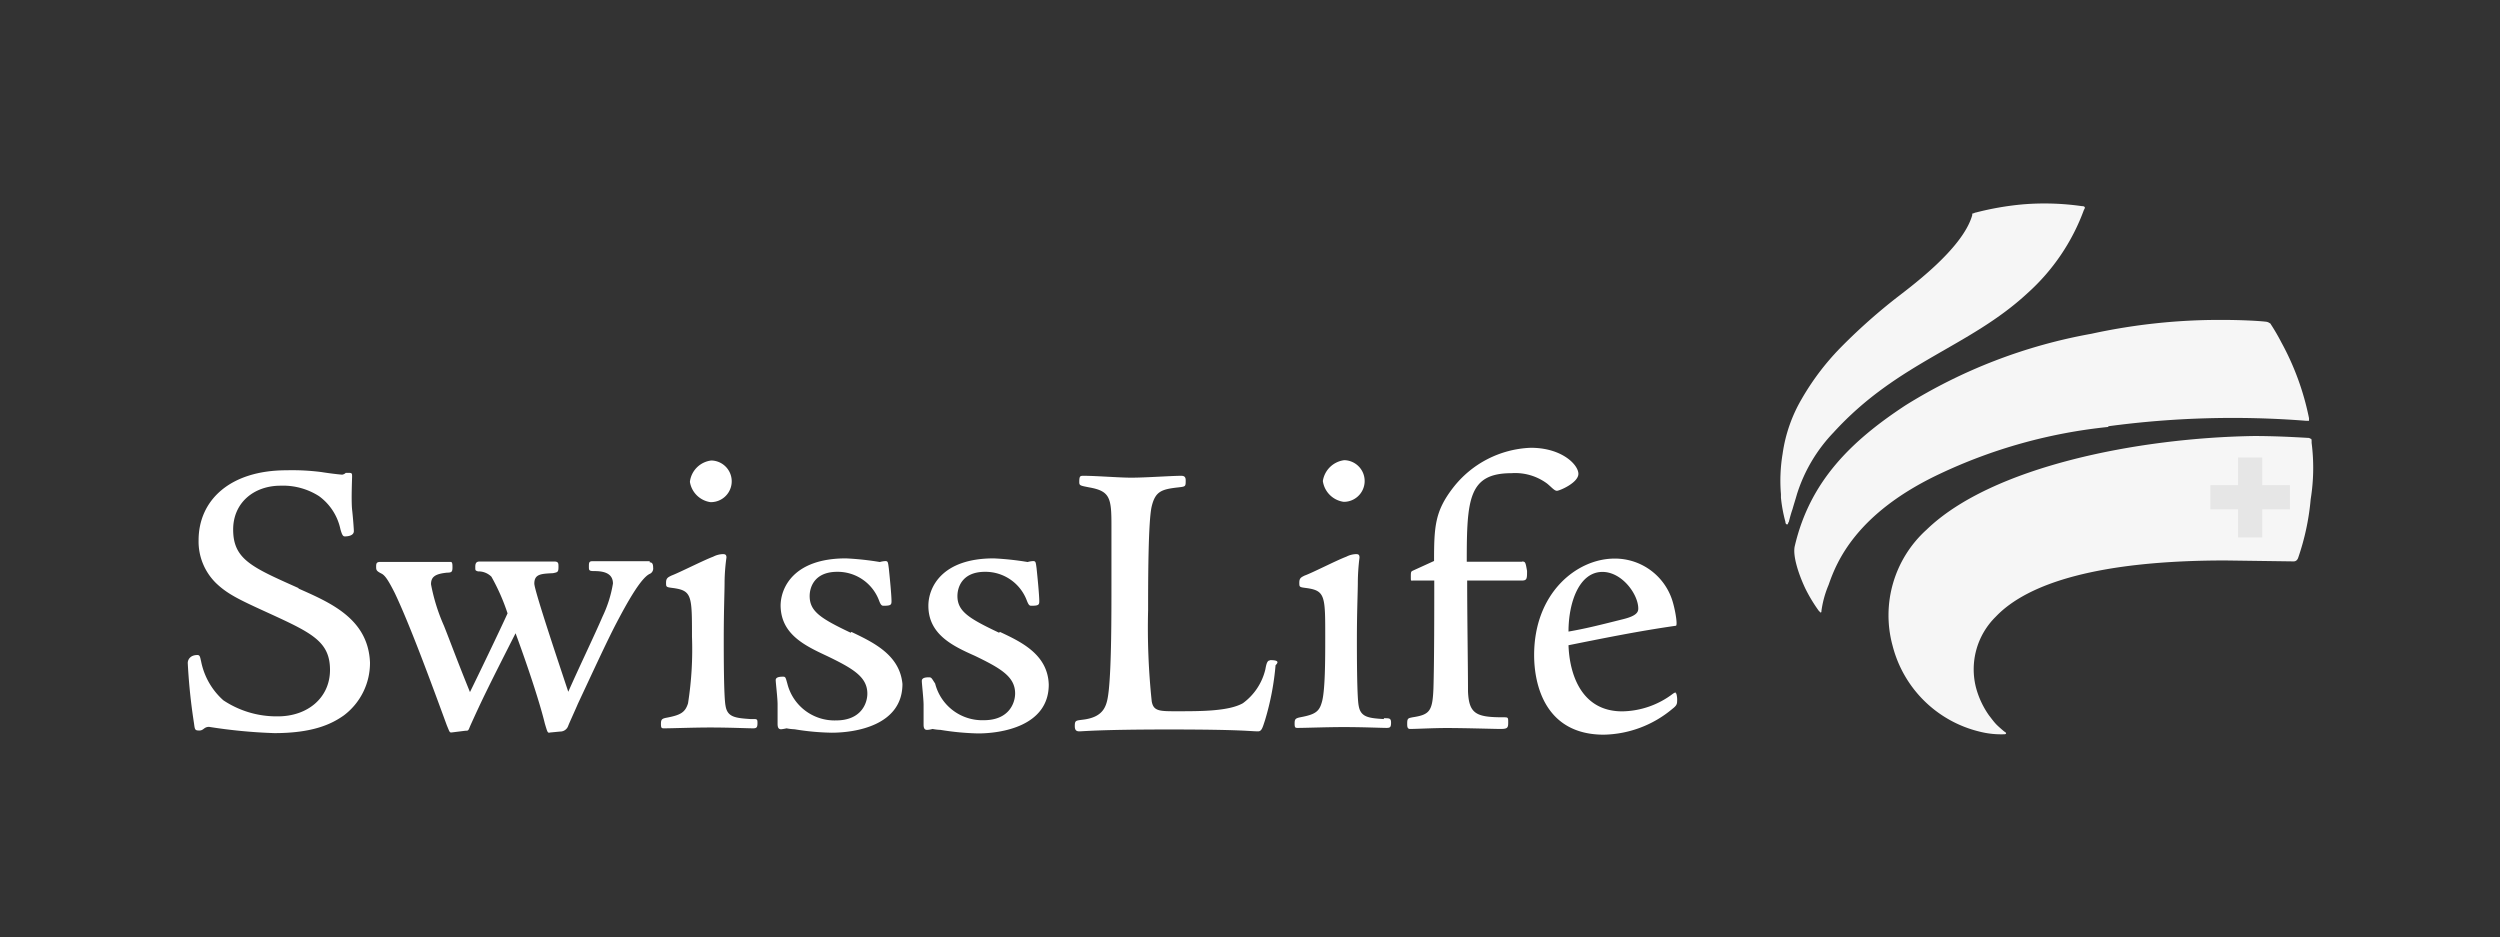 <svg xmlns="http://www.w3.org/2000/svg" viewBox="0 0 240.07 90"><rect x="0" y="0" width="240.07" height="90" fill="#333333" stroke="none"/><rect width="240.07" height="90" style="fill:none"/><path d="M176.07,41.53c6.19-6.78,13-8.16,18.64-13.39a19.93,19.93,0,0,0,5.41-8,.33.33,0,0,0,.08-.25.29.29,0,0,0-.25-.09,25.23,25.23,0,0,0-5.76-.17,27.93,27.93,0,0,0-4.46.78c-.09,0-.17.08-.26.08s-.08.09-.08.17c-.94,3.34-6.27,7.13-7.56,8.16a55.06,55.06,0,0,0-5.15,4.63,24.5,24.5,0,0,0-3.69,4.9,14.36,14.36,0,0,0-1.81,5.23,15.68,15.68,0,0,0-.16,3.87v.33a14.06,14.06,0,0,0,.43,2.33c0,.17.08.25.17.25s.08-.17.16-.25c.1-.41.21-.81.35-1.21.17-.6.26-.85.43-1.45A15.12,15.12,0,0,1,176.07,41.53Zm45.91.86c0-.09,0-.26-.08-.26s-.09-.08-.25-.08c-1.55-.09-3.27-.18-5.24-.18-11.09.18-25.15,2.93-31.41,9A11.07,11.07,0,0,0,181.74,62a11.38,11.38,0,0,0,8.33,8.25,8.42,8.42,0,0,0,2.4.26s.17,0,.17-.09-.17-.17-.17-.17-.52-.43-.77-.69-.43-.52-.69-.85a8.36,8.36,0,0,1-1.24-2.61,7.08,7.08,0,0,1,1.87-6.87c3.09-3.26,10-5.41,22.06-5.41l6.56.09a.41.41,0,0,0,.26-.09.56.56,0,0,0,.17-.26,23.47,23.47,0,0,0,1.2-5.62,18.86,18.86,0,0,0,.09-5.41Z" style="fill:#f6f6f6"/><path d="M202.47,40.93a89.8,89.8,0,0,1,19-.52h.26v-.25a25.63,25.63,0,0,0-2.66-7.29,19.72,19.72,0,0,0-1-1.72c-.09-.16-.09-.08-.18-.16a.75.75,0,0,0-.33-.1c-.7-.08-2.33-.17-4.29-.17a57.7,57.7,0,0,0-12.43,1.33A50.57,50.57,0,0,0,183,38.91c-5.23,3.43-9.18,7.29-10.64,13.48-.25.93.35,2.74,1,4.12a15,15,0,0,0,1.29,2.14l.17.17c.09,0,.09-.08.09-.17a9.8,9.8,0,0,1,.69-2.49c.77-2.23,2.66-6.87,10.64-10.64A49.59,49.59,0,0,1,202.44,41Z" style="fill:#f6f6f6"/><path d="M217.24,43.93h-2.32v2.66h-2.66v2.32h2.66v2.7h2.32v-2.7h2.66V46.59h-2.66Z" style="fill:#e6e6e6"/><path d="M62.39,53.89h-5.5c-.34,0-.34.17-.34.52s0,.43.51.43c.86,0,1.8.17,1.8,1.2a11.71,11.71,0,0,1-1,3.17c-.79,1.84-2.17,4.69-3.29,7.22-.68-2.06-3.26-9.71-3.26-10.39,0-.94.69-.94,1.8-1,.43-.09.52-.09.52-.6,0-.35,0-.52-.43-.52H46.07c-.34,0-.43.17-.43.52s0,.34.26.43a1.77,1.77,0,0,1,1.29.51,19.71,19.71,0,0,1,1.55,3.52c-.78,1.72-2.93,6.18-3.61,7.56-1.29-3.18-1.88-4.82-2.49-6.35a18,18,0,0,1-1.25-4c0-.69.35-1,1.55-1.12.43,0,.51-.08.51-.51,0-.26,0-.52-.17-.52H36.55c-.35,0-.43.09-.43.43s0,.43.51.69c.35.17.68.68,1.28,1.87,1.47,3.08,3.61,8.92,5,12.71.25.59.25.68.43.68l1.37-.17c.26,0,.26,0,.43-.43,1.2-2.66,1.8-3.87,4.37-8.93,1.38,3.75,2.41,7,2.81,8.67.26.86.26.93.52.86l.94-.09a.81.81,0,0,0,.77-.51c.09-.26.69-1.55.94-2.15,1.24-2.64,2.78-6,3.72-7.79s2.31-4.29,3.18-4.69a.56.56,0,0,0,.33-.6c0-.34-.08-.51-.33-.51ZM28.66,56.47c-4.47-2-6.27-2.75-6.27-5.62,0-2.58,2-4.21,4.55-4.21a6.42,6.42,0,0,1,3.69,1,5.27,5.27,0,0,1,2.06,3.18c.17.6.26.69.43.69.34,0,.86-.09.86-.51,0-.18-.08-1.3-.17-2.07-.09-.93,0-2.92,0-3.17s0-.35-.26-.35H33.2a.61.61,0,0,1-.34.17c-.08,0-.93-.08-2-.25a22.06,22.06,0,0,0-3.35-.17c-5.44,0-8.44,2.89-8.44,6.72A5.6,5.6,0,0,0,20.75,56c1.15,1.1,2.32,1.63,5.32,3,3.94,1.81,5.62,2.66,5.62,5.33s-2.15,4.46-5,4.46a9.21,9.21,0,0,1-5.24-1.54,6.75,6.75,0,0,1-2.14-3.75c-.09-.35-.09-.6-.35-.6-.68,0-.93.43-.93.77a56.23,56.23,0,0,0,.6,5.79c.08.6.08.69.51.69s.43-.35.94-.35a50.43,50.43,0,0,0,6.26.6c3.69,0,5.5-.86,6.69-1.71a6.3,6.3,0,0,0,2.5-5.07c-.17-4.19-3.77-5.73-6.86-7.1ZM72.07,69.05c-1.46-.1-2.23-.18-2.4-1.29-.17-.86-.17-5.06-.17-6.27,0-2.92.08-4.63.08-5.62a18.14,18.14,0,0,1,.18-2.33c0-.25-.09-.33-.35-.33a2.19,2.19,0,0,0-.93.25c-.94.35-3.27,1.54-4,1.81-.34.17-.52.25-.52.68s0,.43.7.52c1.79.25,1.79.76,1.79,4.68a33.31,33.31,0,0,1-.38,6.39c-.27.86-.7,1.12-2,1.37-.52.09-.6.18-.6.61s.08.42.34.42c.69,0,2.81-.08,4.38-.08,1.88,0,3.6.08,4.12.08.34,0,.43-.08.43-.51S72.68,69.05,72.07,69.05ZM68.22,48.22a2,2,0,0,0,.09-4h0a2.34,2.34,0,0,0-2.06,2.05A2.34,2.34,0,0,0,68.22,48.22ZM81.69,60.76c-2.91-1.38-3.94-2.06-3.94-3.53,0-.69.34-2.32,2.66-2.32a4.24,4.24,0,0,1,4,2.75c.16.43.26.51.43.51.68,0,.77-.08.77-.43,0-.6-.17-2.31-.26-3.17-.08-.6-.08-.69-.34-.69a2.27,2.27,0,0,0-.52.09,27.52,27.52,0,0,0-3.26-.35c-5,0-6.27,2.81-6.27,4.55C75,60.92,77.29,62,79.43,63c2.48,1.2,3.86,2,3.86,3.61,0,.93-.6,2.57-3,2.57a4.67,4.67,0,0,1-4.68-3.52c-.17-.6-.17-.68-.42-.68-.43,0-.7.08-.7.33s.18,1.73.18,2.33v1.87c0,.35.09.52.34.52a4.34,4.34,0,0,0,.52-.09,4.91,4.91,0,0,0,.77.09,23.7,23.7,0,0,0,3.57.33c2.24,0,6.79-.68,6.79-4.68-.26-2.81-2.82-4-4.9-5Zm14.25,0c-2.92-1.38-4-2.06-4-3.53,0-.69.34-2.32,2.66-2.32a4.24,4.24,0,0,1,4,2.75c.17.43.25.51.43.51.68,0,.77-.08.77-.43,0-.6-.17-2.31-.26-3.17-.08-.6-.08-.69-.34-.69a2.27,2.27,0,0,0-.52.09,27.52,27.52,0,0,0-3.26-.35c-5,0-6.27,2.81-6.27,4.55,0,2.75,2.33,3.86,4.47,4.81,2.48,1.2,3.86,2,3.86,3.61,0,.93-.6,2.57-3,2.57a4.67,4.67,0,0,1-4.68-3.52c-.34-.51-.34-.6-.6-.6-.43,0-.68.09-.68.35s.17,1.71.17,2.31v1.88c0,.33.08.51.34.51a2.27,2.27,0,0,0,.52-.09,4.91,4.91,0,0,0,.77.09,25.5,25.5,0,0,0,3.6.34c2.23,0,6.79-.69,6.79-4.69-.09-2.91-2.67-4.11-4.69-5.06Zm26,2.66c-.25,0-.34.35-.43.86a5.64,5.64,0,0,1-2.16,3.25c-1.37.77-4,.77-6.36.77-1.63,0-2.22,0-2.39-.94a67.32,67.32,0,0,1-.35-8.75c0-2.49,0-8.58.35-10s.93-1.63,2.57-1.81c.69-.08.69-.08.69-.68,0-.35-.17-.43-.43-.43-.94,0-3.43.18-4.81.18-1.12,0-3.35-.18-4.55-.18-.34,0-.43,0-.43.6,0,.34.09.34.94.51,2,.35,2.15,1,2.15,3.61V56c0,3.18,0,7.9-.26,10.31-.16,1.37-.34,2.57-2.57,2.81-.6.08-.69.08-.69.6,0,.33.09.51.43.51s2-.18,8.59-.18c7.12,0,7.81.18,8.58.18.35,0,.43-.34.68-1.11a25.93,25.93,0,0,0,1-5.24c.33-.32.24-.49-.52-.49Zm10.94,5.63c-1.46-.09-2.23-.18-2.41-1.29-.17-.85-.17-5.06-.17-6.27,0-2.91.09-4.63.09-5.62a19.94,19.94,0,0,1,.16-2.32c0-.26-.08-.34-.33-.34a2.19,2.19,0,0,0-.94.25c-.94.35-3.26,1.55-4,1.81-.34.17-.51.25-.51.68s0,.43.69.52c1.8.25,1.8.77,1.8,4.68,0,2.23,0,5.33-.35,6.36-.25.85-.68,1.11-2,1.36-.51.1-.59.18-.59.61s.08.42.33.42c.69,0,2.81-.08,4.38-.08,1.87,0,3.6.08,4.12.08.35,0,.43-.08.43-.51s-.17-.42-.68-.42ZM129,48.19a2,2,0,1,0,.09-4h0a2.38,2.38,0,0,0-2.06,2,2.35,2.35,0,0,0,2,2Zm17.17,5.75h-5.32c0-6,.17-8.5,4.29-8.5a5.14,5.14,0,0,1,3.43,1c.43.35.69.69.94.69s2.06-.77,2.06-1.63S150,43,147,43a9.91,9.91,0,0,0-7.49,3.87c-1.71,2.23-1.8,3.69-1.8,7l-2.06.94c-.17.08-.17.17-.17.6s0,.34.25.34h2c0,2.75,0,7.9-.08,10.38-.09,2.15-.35,2.5-2,2.75-.43.09-.52.09-.52.61,0,.25,0,.51.27.51.6,0,2.23-.09,3.51-.09,1.81,0,4.64.09,5.15.09.69,0,.77-.09.77-.61s0-.51-.51-.51c-2.57,0-3.26-.34-3.35-2.48,0-2.33-.08-7.13-.08-10.65h5.23c.52,0,.52-.18.52-.93-.15-.82-.15-.9-.5-.9Z" style="fill:#fff"/><path d="M160.93,66.6c0-.17-.09-.09-.26,0a8.24,8.24,0,0,1-4.89,1.71c-4,0-5.07-3.69-5.16-6.35,3.44-.69,6.79-1.37,10.31-1.87.17,0,0-1.21-.26-2.15a5.78,5.78,0,0,0-5.63-4.3c-3.6,0-7.72,3.27-7.72,9.27,0,2.92,1.11,7.64,6.69,7.64a10.54,10.54,0,0,0,6.61-2.5c.35-.27.43-.43.43-.7a2.17,2.17,0,0,0-.08-.76Zm-7.05-11.68c1.88,0,3.44,2.15,3.44,3.52,0,.34-.17.69-1.38,1-2.74.69-3.74.93-5.32,1.21C150.62,57.84,151.65,54.92,153.88,54.92Z" style="fill:#fff"/></svg>